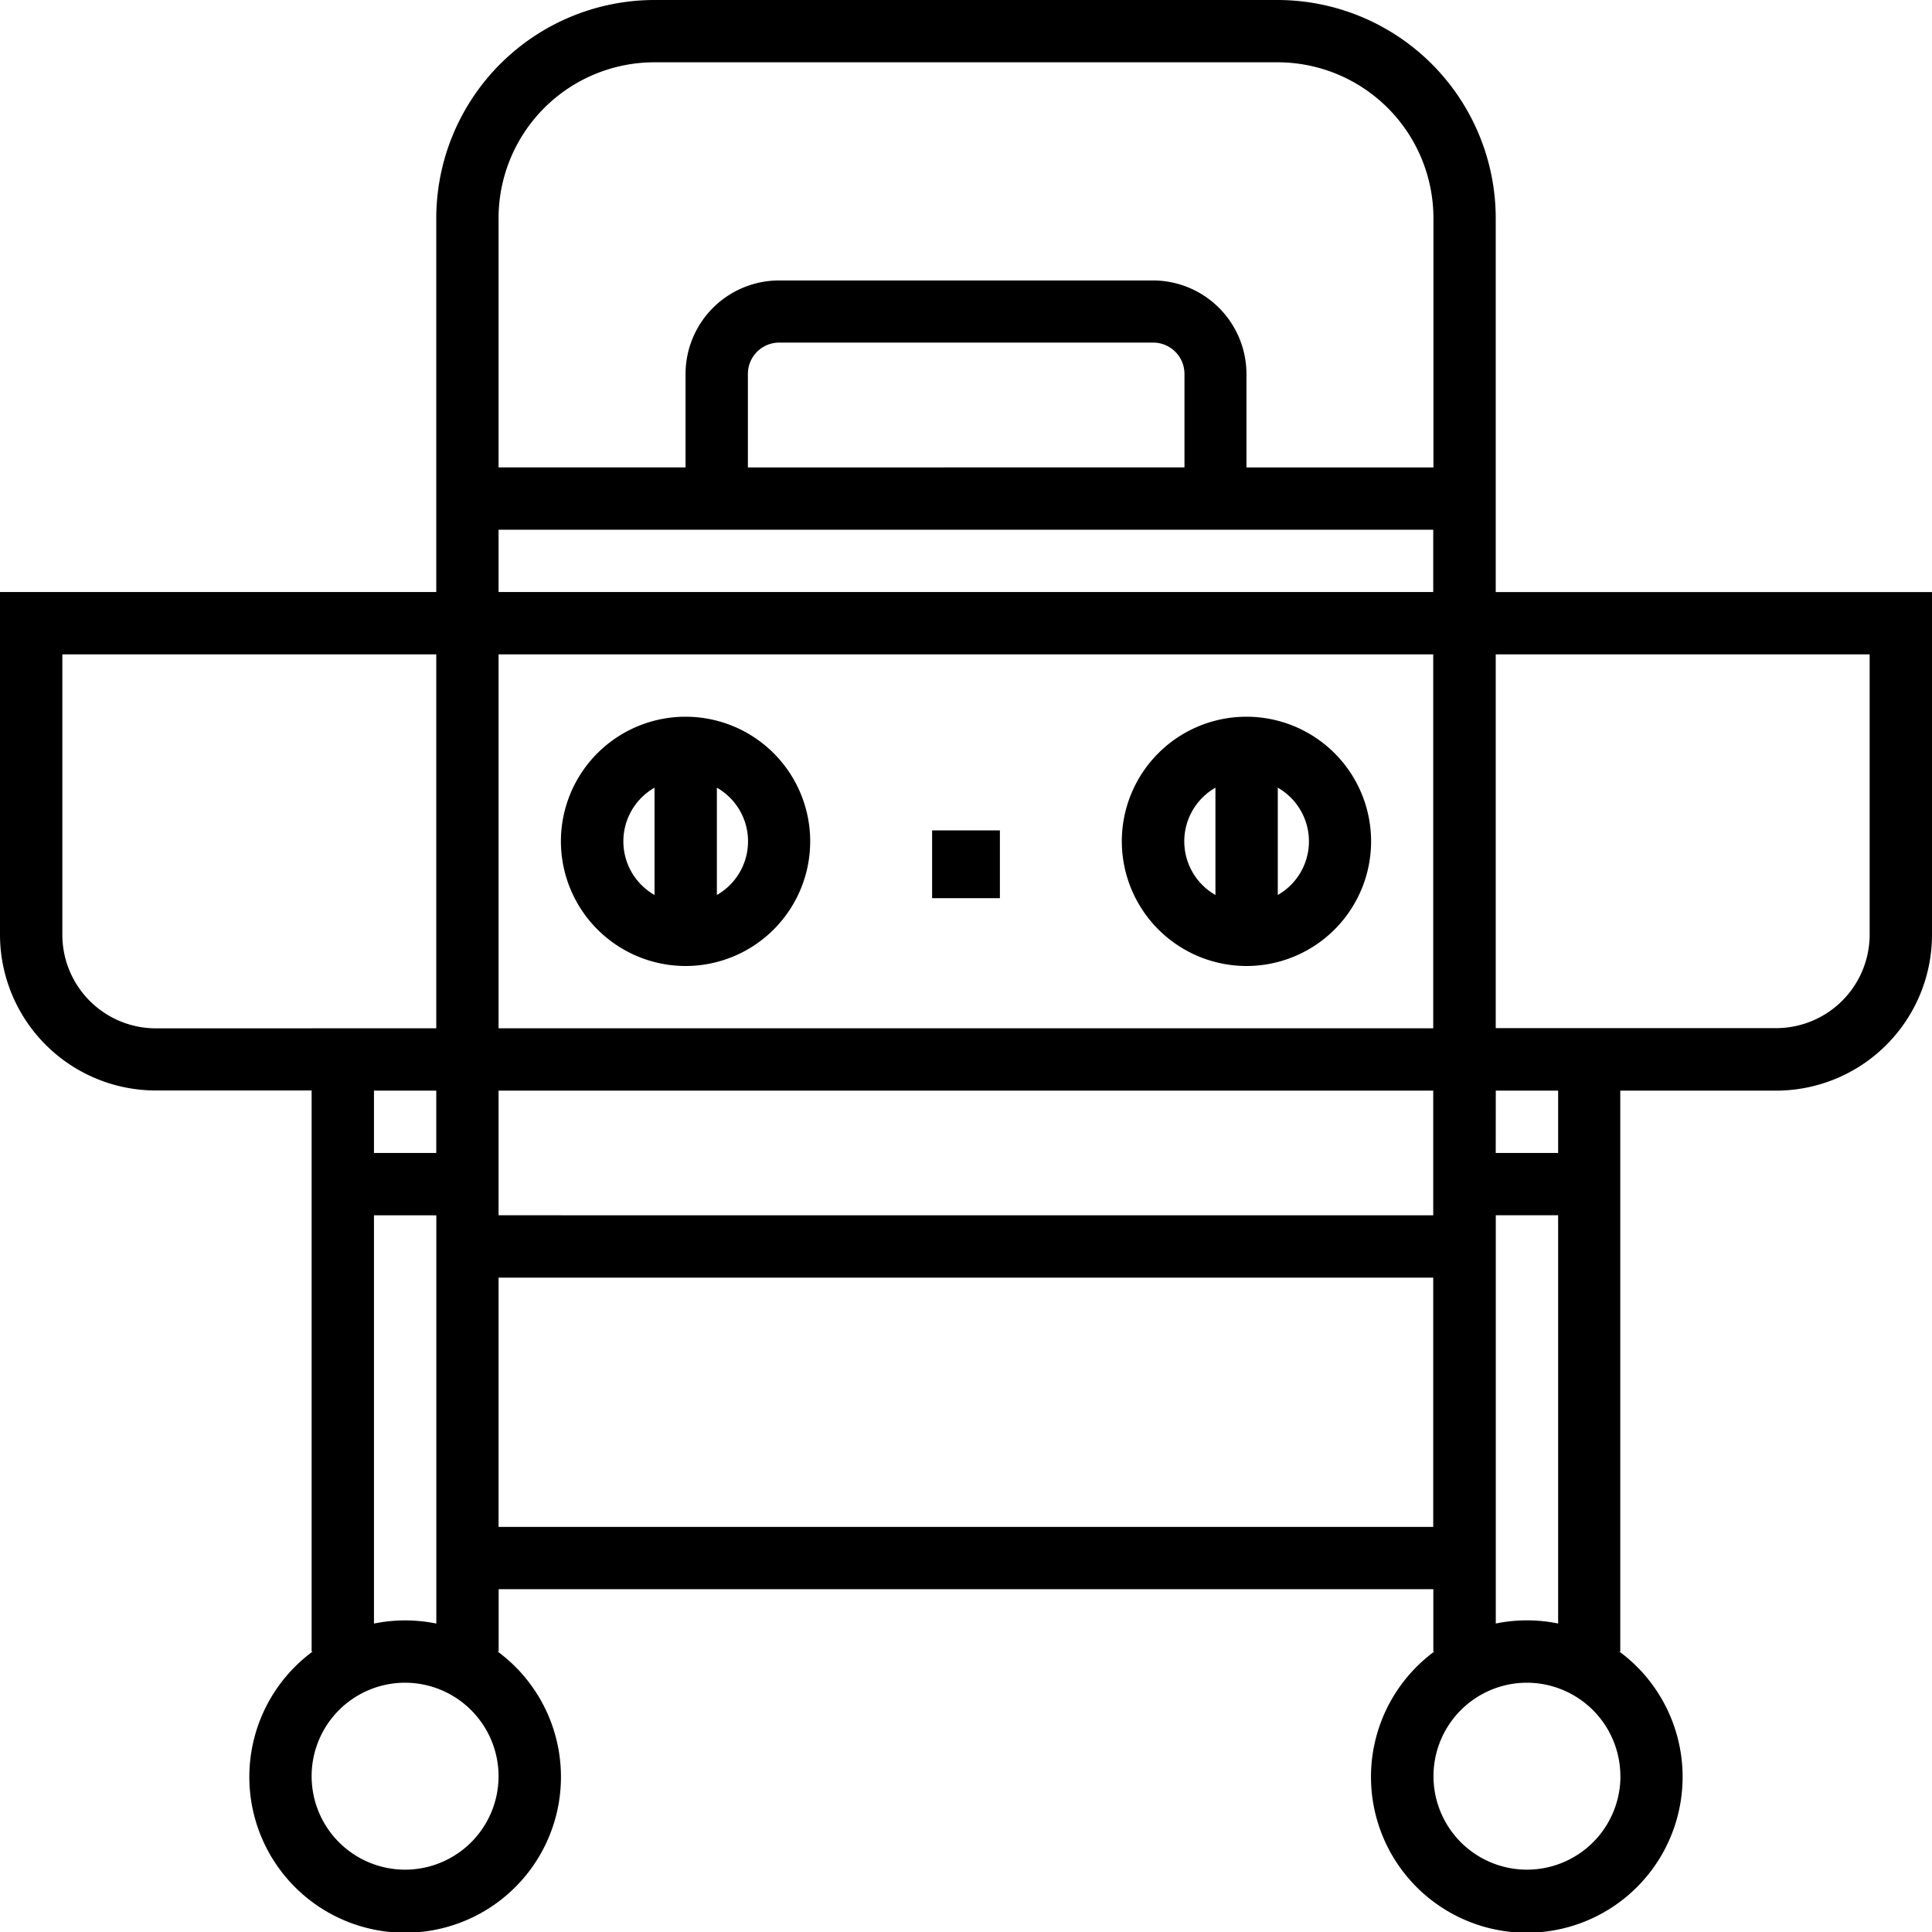 <svg xmlns="http://www.w3.org/2000/svg" width="37" height="37" viewBox="0 0 37 37"><path d="M28.645,11.339V4.177A4.183,4.183,0,0,0,24.468,0H12.532A4.183,4.183,0,0,0,8.355,4.177v7.161H0V17.9a2.987,2.987,0,0,0,2.984,2.984H5.968V31.629h.019a2.984,2.984,0,1,0,3.544,0h.019V30.435h17.9v1.194h.018a2.984,2.984,0,1,0,3.544,0h.018V20.887h2.984A2.987,2.987,0,0,0,37,17.9V11.339ZM5.968,19.694H2.984a1.793,1.793,0,0,1-1.79-1.79V12.532H8.355v7.161H5.968Zm1.194,2.387V20.887H8.355v1.194Zm1.194,1.194v7.818a2.984,2.984,0,0,0-1.194,0V23.274ZM9.548,34.016a1.79,1.79,0,1,1-1.79-1.79A1.793,1.793,0,0,1,9.548,34.016Zm17.9-4.774H9.548V24.468h17.9Zm0-5.968H9.548V20.887h17.9Zm0-3.581H9.548V12.532h17.9Zm0-8.355H9.548V10.145h17.9ZM14.323,8.952V7.161a.6.6,0,0,1,.6-.6h7.161a.6.6,0,0,1,.6.6v1.79Zm13.129,0H23.871V7.161a1.793,1.793,0,0,0-1.79-1.79H14.919a1.793,1.793,0,0,0-1.79,1.79v1.79H9.548V4.177a2.987,2.987,0,0,1,2.984-2.984H24.468a2.987,2.987,0,0,1,2.984,2.984Zm1.194,11.935h1.194v1.194H28.645Zm0,2.387h1.194v7.818a2.984,2.984,0,0,0-1.194,0Zm2.387,10.742a1.79,1.79,0,1,1-1.79-1.79A1.793,1.793,0,0,1,31.032,34.016ZM35.806,17.9a1.793,1.793,0,0,1-1.79,1.79H28.645V12.532h7.161Z"/><path d="M290.387,188.774A2.387,2.387,0,1,0,288,186.387,2.39,2.39,0,0,0,290.387,188.774Zm.6-3.415a1.183,1.183,0,0,1,0,2.055Zm-1.194,0v2.055a1.183,1.183,0,0,1,0-2.055Z" transform="translate(-266.516 -170.274)"/><path d="M146.387,188.774A2.387,2.387,0,1,0,144,186.387,2.39,2.39,0,0,0,146.387,188.774Zm.6-3.415a1.183,1.183,0,0,1,0,2.055Zm-1.194,0v2.055a1.183,1.183,0,0,1,0-2.055Z" transform="translate(-133.258 -170.274)"/><rect width="1.298" height="1.298" transform="translate(17.851 15.903)"/></svg>
